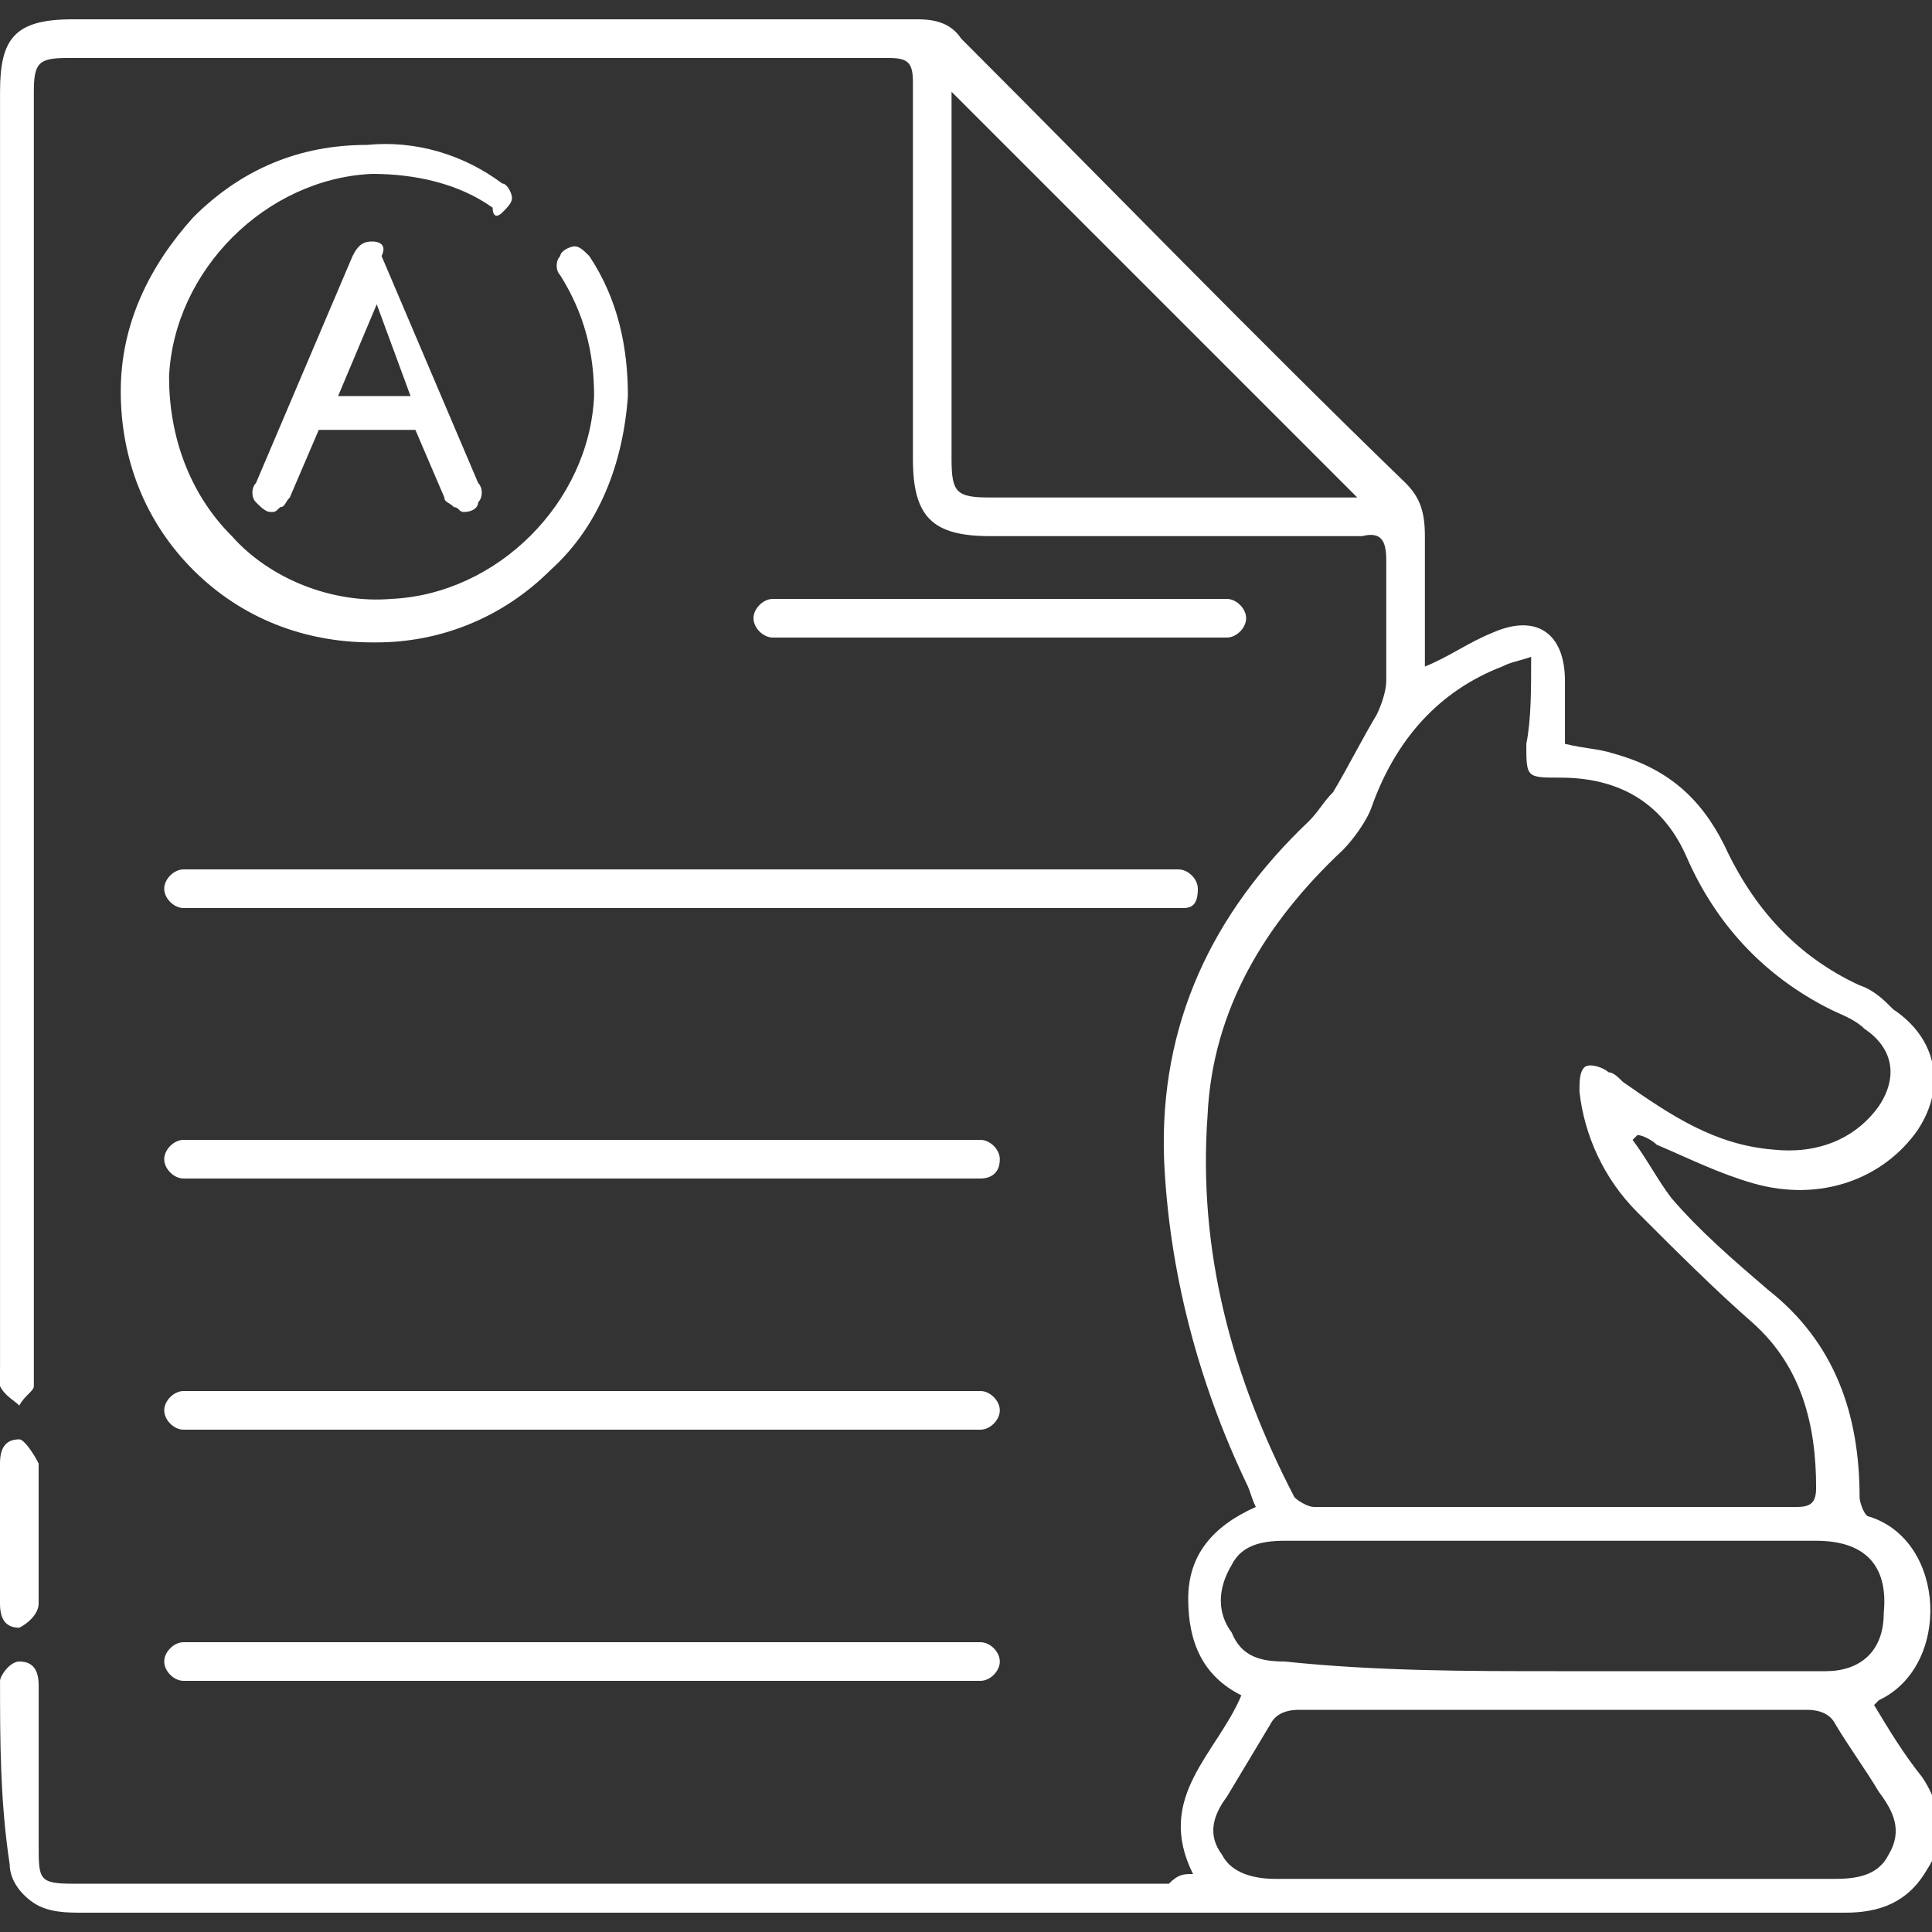 <svg width="50" height="50" viewBox="0 0 50 50" fill="none" xmlns="http://www.w3.org/2000/svg">
<rect x="0" y="0" width="50" height="50" fill="#333333" stroke="none"/>
<g clip-path="url(#clip0_1247_39705)">
<path d="M13 5.5C13.125 5.375 13.25 5.25 13.25 5.125C13.25 5 13.125 4.75 13 4.75C12 4 10.75 3.625 9.5 3.75C7.75 3.75 6.25 4.375 5 5.625C3.875 6.875 3.125 8.375 3.125 10.125C3.125 11.875 3.75 13.5 5 14.75C6.25 16 7.875 16.625 9.625 16.625C9.625 16.625 9.625 16.625 9.75 16.625C11.375 16.625 13 16 14.25 14.75C15.5 13.625 16.125 12 16.25 10.25C16.25 9 16 7.75 15.25 6.625C15.125 6.5 15 6.375 14.875 6.375C14.75 6.375 14.5 6.5 14.5 6.625C14.375 6.75 14.375 7 14.5 7.125C15.125 8.125 15.375 9.125 15.375 10.25C15.25 13 12.875 15.375 10.125 15.5C8.625 15.625 7 15 6 13.875C4.875 12.75 4.375 11.25 4.375 9.75C4.5 7 6.875 4.625 9.625 4.5C10.75 4.5 11.875 4.75 12.75 5.375C12.75 5.625 12.875 5.625 13 5.5Z" fill="white"/>
<path d="M9.625 6.25C9.375 6.25 9.25 6.375 9.125 6.625L6.625 12.5C6.5 12.625 6.5 12.875 6.625 13C6.75 13.125 6.875 13.25 7 13.25C7.125 13.25 7.125 13.25 7.25 13.125C7.375 13.125 7.375 13 7.5 12.875L8.25 11.125H10.75L11.5 12.875C11.5 13 11.625 13 11.75 13.125C11.875 13.125 11.875 13.25 12 13.25C12.25 13.25 12.375 13.125 12.375 13C12.5 12.875 12.5 12.625 12.375 12.5L9.875 6.625C10 6.375 9.875 6.25 9.625 6.25ZM8.75 10.25L9.75 7.875L10.625 10.25H8.75Z" fill="white"/>
<path d="M30.876 48.5C29.876 46.5 31.501 45.375 32.126 43.875C31.126 43.375 30.751 42.5 30.751 41.375C30.751 40.25 31.376 39.5 32.501 39C32.376 38.75 32.376 38.625 32.251 38.375C31.001 35.75 30.251 32.875 30.126 30C30.001 26.5 31.376 23.625 33.876 21.25C34.126 21 34.251 20.75 34.501 20.5C34.876 19.875 35.251 19.125 35.626 18.5C35.751 18.25 35.876 17.875 35.876 17.625C35.876 16.625 35.876 15.5 35.876 14.5C35.876 14 35.751 13.75 35.251 13.875C32.001 13.875 28.751 13.875 25.626 13.875C24.126 13.875 23.626 13.375 23.626 11.875C23.626 8.625 23.626 5.375 23.626 2.125C23.626 1.625 23.501 1.5 23.001 1.5C15.876 1.5 8.751 1.5 1.751 1.5C1.001 1.5 0.876 1.625 0.876 2.375C0.876 13.25 0.876 24.25 0.876 35.125C0.876 35.375 0.876 35.625 0.876 35.875C0.876 36 0.626 36.125 0.501 36.375C0.376 36.25 0.126 36.125 0.001 35.875C-0.124 35.75 0.001 35.5 0.001 35.375C0.001 24.375 0.001 13.375 0.001 2.375C0.001 1 0.376 0.5 1.876 0.5C9.126 0.5 16.501 0.5 23.751 0.5C24.251 0.5 24.626 0.625 24.876 1C28.751 4.875 32.501 8.75 36.376 12.5C36.751 12.875 36.876 13.25 36.876 13.875C36.876 15 36.876 16 36.876 17.25C37.501 17 38.001 16.625 38.626 16.375C39.751 15.875 40.501 16.375 40.501 17.625C40.501 18.125 40.501 18.75 40.501 19.25C41.001 19.375 41.376 19.375 41.751 19.5C43.126 19.875 44.001 20.625 44.626 21.875C45.376 23.5 46.501 24.75 48.126 25.5C48.501 25.625 48.751 25.875 49.001 26.125C50.126 26.875 50.376 28.125 49.626 29.25C48.751 30.5 47.126 31.125 45.376 30.625C44.501 30.375 43.751 30 42.876 29.625C42.751 29.5 42.501 29.375 42.376 29.375L42.251 29.5C42.626 30 42.876 30.5 43.251 31C44.001 31.875 44.876 32.625 45.751 33.375C47.501 34.75 48.126 36.625 48.126 38.75C48.126 38.875 48.251 39.25 48.376 39.25C50.376 39.875 50.501 43.125 48.626 44C48.626 44 48.626 44 48.501 44.125C48.876 44.75 49.251 45.375 49.751 46C50.251 46.75 50.376 47.625 49.876 48.375C49.376 49.25 48.626 49.5 47.751 49.5C32.501 49.5 17.376 49.5 2.126 49.5C1.751 49.5 1.251 49.5 0.876 49.25C0.501 49 0.251 48.625 0.251 48.25C0.001 46.625 0.001 45 0.001 43.5C0.001 43.375 0.251 43 0.501 43C0.876 43 1.001 43.25 1.001 43.625C1.001 45 1.001 46.375 1.001 47.75C1.001 48.625 1.001 48.75 1.876 48.75C11.376 48.75 20.751 48.75 30.251 48.75C30.501 48.5 30.626 48.5 30.876 48.5ZM39.626 17C39.251 17.125 39.126 17.125 38.876 17.25C37.251 17.875 36.126 19.125 35.501 20.875C35.376 21.25 35.001 21.75 34.751 22C32.751 23.875 31.376 26.125 31.251 28.875C31.001 32.375 31.876 35.625 33.501 38.75C33.626 38.875 33.876 39 34.001 39C38.126 39 42.376 39 46.501 39C46.876 39 47.001 38.875 47.001 38.5C47.001 36.875 46.626 35.375 45.376 34.25C44.376 33.375 43.376 32.375 42.376 31.375C41.501 30.5 41.001 29.375 40.876 28.25C40.876 28 40.876 27.75 41.001 27.625C41.126 27.5 41.501 27.625 41.626 27.75C41.751 27.75 41.876 27.875 42.001 28C43.251 28.875 44.376 29.625 45.876 29.75C47.001 29.875 48.001 29.5 48.626 28.625C49.126 27.875 49.001 27.125 48.251 26.625C48.001 26.375 47.626 26.25 47.376 26.125C45.626 25.25 44.376 23.875 43.626 22.125C43.001 20.75 41.876 20.125 40.376 20.125C39.501 20.125 39.501 20.125 39.501 19.25C39.626 18.625 39.626 17.875 39.626 17ZM40.376 48.625C42.751 48.625 45.126 48.625 47.501 48.625C48.126 48.625 48.626 48.5 48.876 48C49.251 47.375 49.001 46.875 48.626 46.375C48.251 45.75 47.876 45.25 47.501 44.625C47.376 44.375 47.126 44.25 46.751 44.25C42.376 44.25 38.001 44.25 33.626 44.25C33.251 44.25 33.001 44.375 32.876 44.625C32.501 45.25 32.126 45.875 31.751 46.5C31.376 47 31.251 47.5 31.626 48C31.876 48.5 32.501 48.625 33.001 48.625C35.501 48.625 37.876 48.625 40.376 48.625ZM35.126 12.875C31.626 9.375 28.126 5.875 24.626 2.375C24.626 2.375 24.626 2.625 24.626 2.75C24.626 5.75 24.626 8.875 24.626 11.875C24.626 12.75 24.751 12.875 25.626 12.875C28.626 12.875 31.626 12.875 34.626 12.875C34.876 12.875 35.001 12.875 35.126 12.875ZM40.251 43.25C42.626 43.25 45.001 43.25 47.251 43.25C48.126 43.25 48.751 42.75 48.751 41.75C48.876 40.5 48.251 39.875 47.001 39.875C44.001 39.875 41.001 39.875 38.001 39.875C36.376 39.875 34.876 39.875 33.251 39.875C32.626 39.875 32.126 40 31.876 40.5C31.501 41.125 31.501 41.75 31.876 42.25C32.126 42.875 32.626 43 33.251 43C35.626 43.25 38.001 43.25 40.251 43.25Z" fill="white"/>
<path d="M1 39.625C1 40.25 1 40.875 1 41.5C1 41.75 0.75 42 0.5 42.125C0.125 42.125 0 41.875 0 41.5C0 40.25 0 39 0 37.875C0 37.5 0.125 37.25 0.5 37.25C0.625 37.25 0.875 37.625 1 37.875C1 38.375 1 39 1 39.625Z" fill="white"/>
<path d="M31.75 16.5H20C19.75 16.5 19.5 16.25 19.5 16C19.5 15.75 19.75 15.5 20 15.5H31.75C32 15.5 32.25 15.75 32.25 16C32.25 16.25 32 16.5 31.75 16.5Z" fill="white"/>
<path d="M30.625 23.5H4.75C4.5 23.5 4.25 23.25 4.25 23C4.25 22.75 4.5 22.5 4.75 22.5H30.5C30.75 22.5 31 22.75 31 23C31 23.375 30.875 23.5 30.625 23.5Z" fill="white"/>
<path d="M25.375 30.5H4.75C4.5 30.5 4.25 30.25 4.25 30C4.25 29.75 4.5 29.5 4.75 29.5H25.375C25.625 29.5 25.875 29.75 25.875 30C25.875 30.375 25.625 30.5 25.375 30.5Z" fill="white"/>
<path d="M25.375 37H4.75C4.5 37 4.25 36.75 4.25 36.5C4.25 36.25 4.5 36 4.75 36H25.375C25.625 36 25.875 36.25 25.875 36.5C25.875 36.75 25.625 37 25.375 37Z" fill="white"/>
<path d="M25.375 43.5H4.75C4.5 43.5 4.25 43.25 4.25 43C4.25 42.75 4.5 42.5 4.75 42.5H25.375C25.625 42.5 25.875 42.75 25.875 43C25.875 43.25 25.625 43.5 25.375 43.5Z" fill="white"/>
</g>
<defs>
<clipPath id="clip0_1247_39705">
<rect width="50" height="50" fill="white"/>
</clipPath>
</defs>
</svg>
